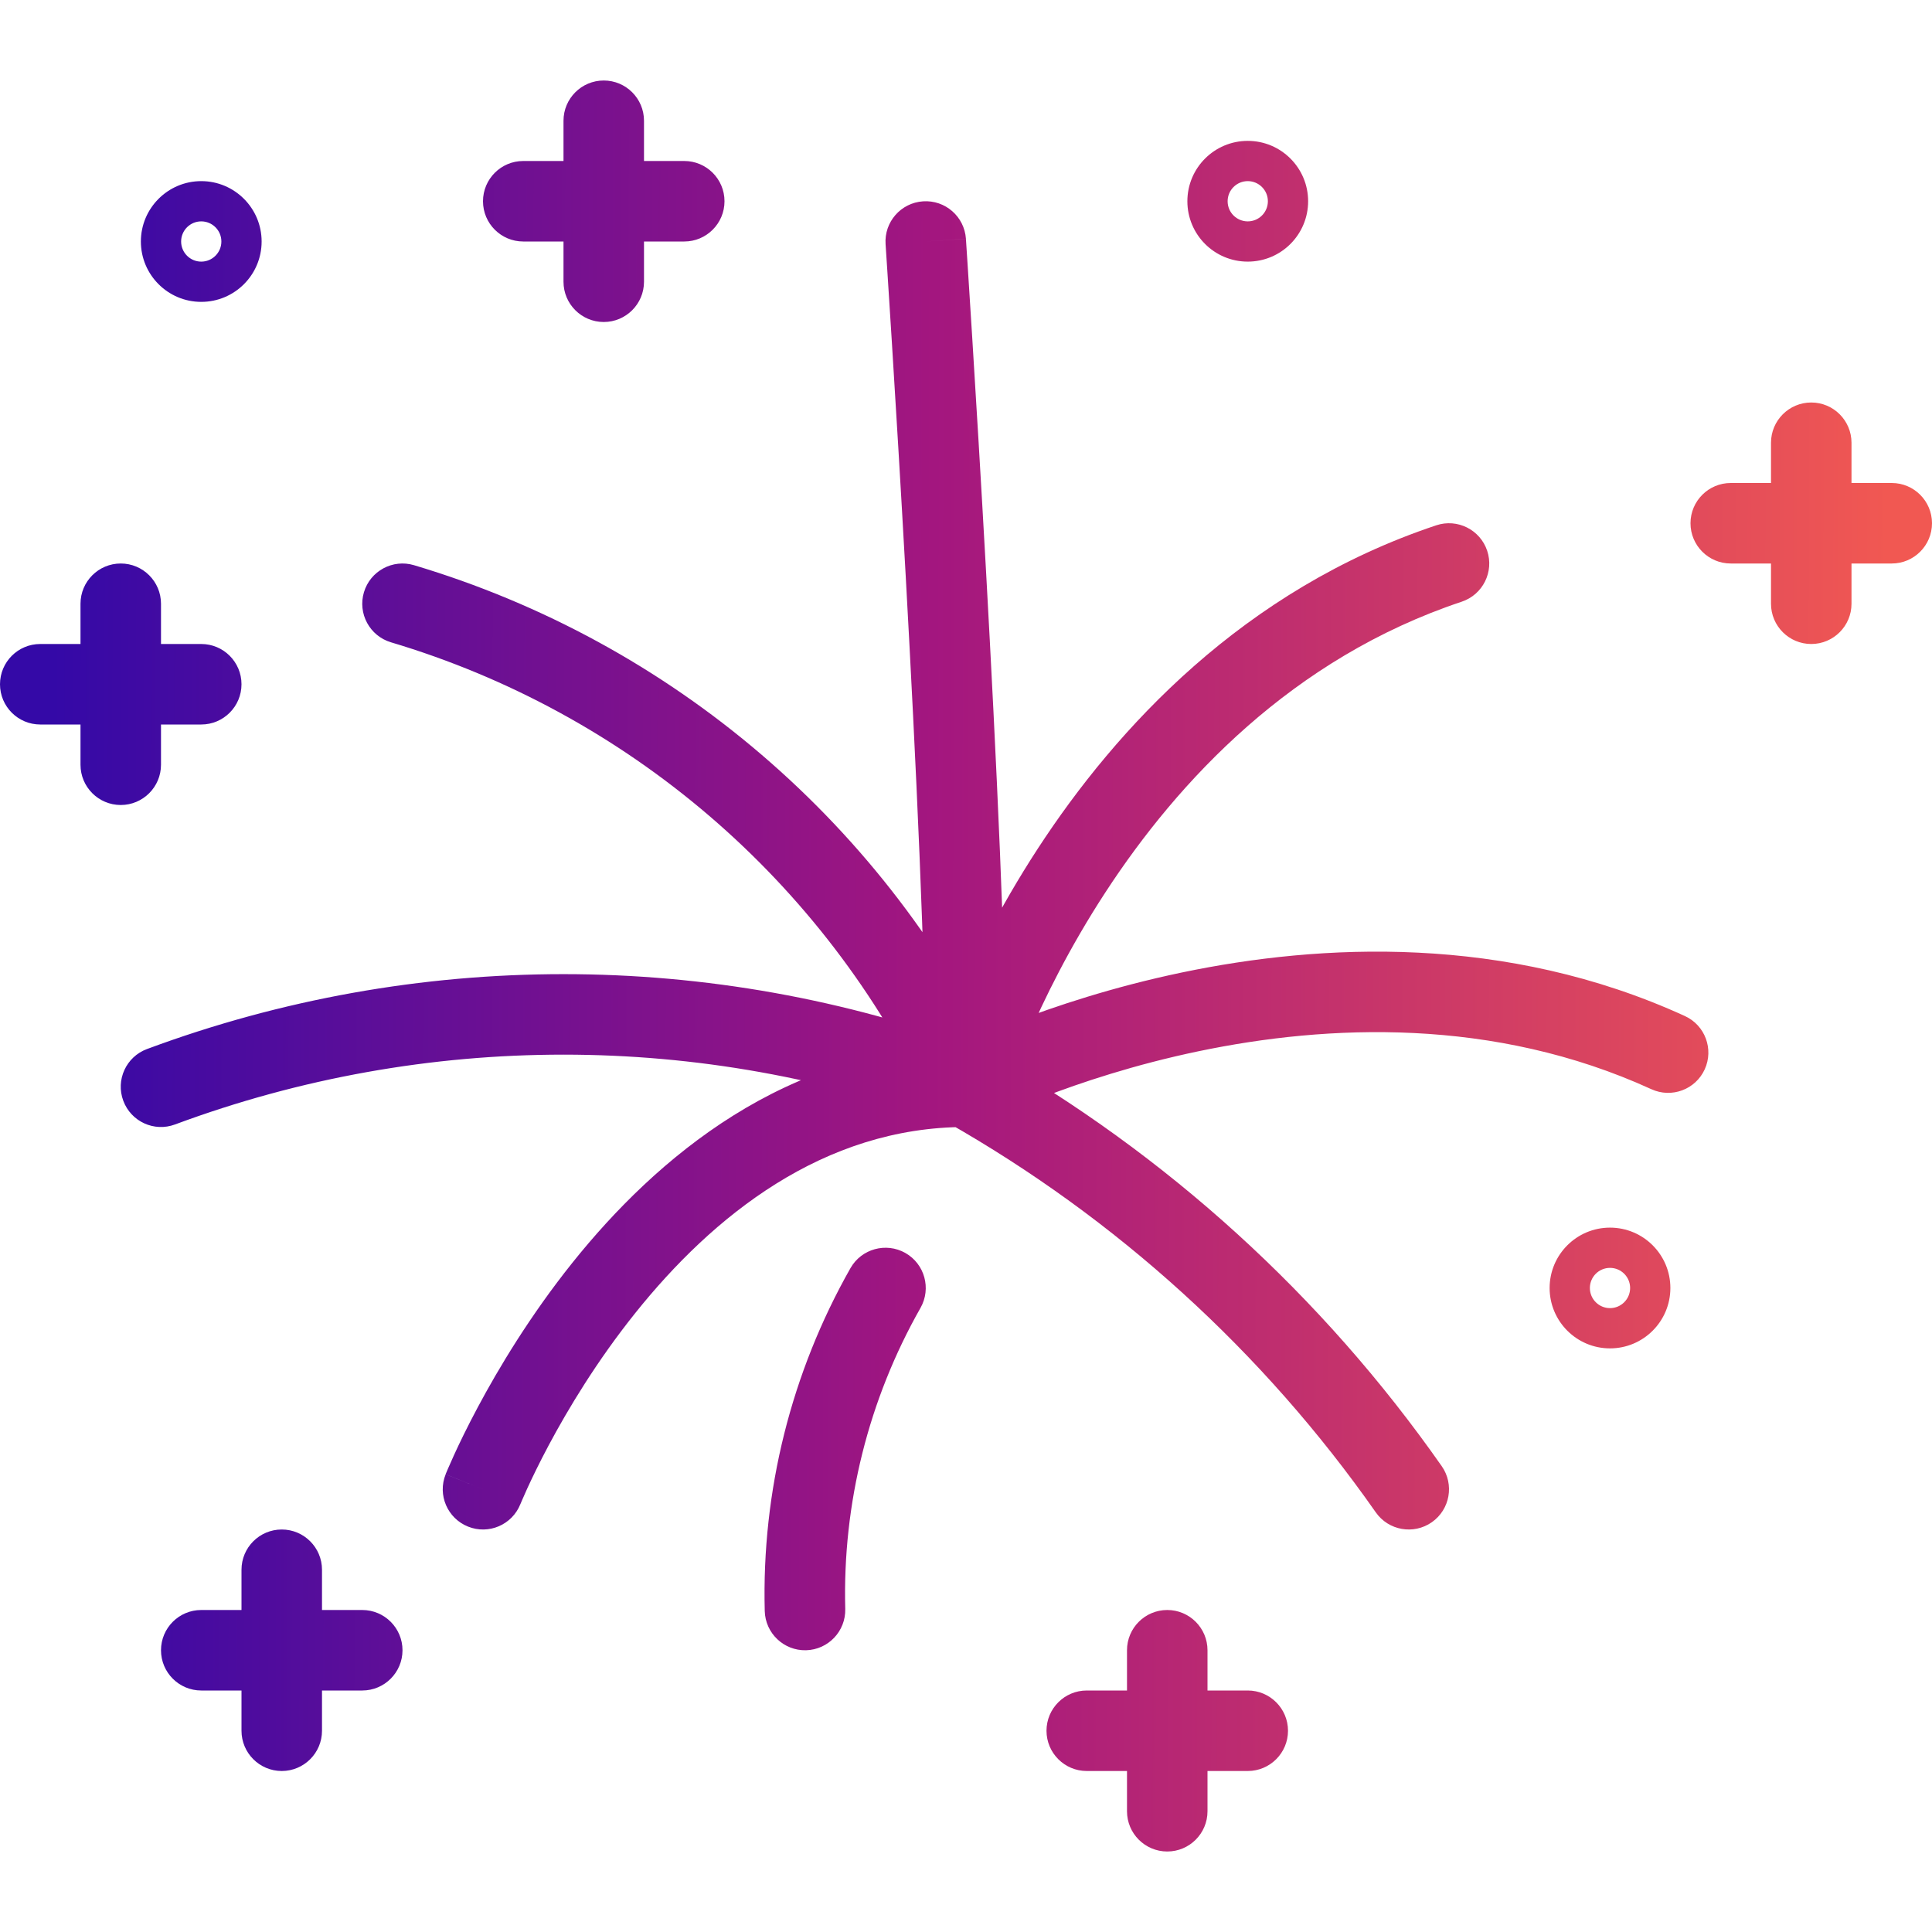 <svg width="48" height="48" viewBox="0 0 48 48" fill="none" xmlns="http://www.w3.org/2000/svg">
<path d="M23.998 5.933C23.961 5.382 23.485 4.965 22.933 5.002C22.382 5.039 21.965 5.515 22.002 6.067L23.998 5.933ZM36.316 14.949C36.84 14.774 37.123 14.208 36.949 13.684C36.774 13.16 36.208 12.877 35.684 13.051L36.316 14.949ZM3.652 26.063C3.134 26.255 2.87 26.831 3.063 27.348C3.255 27.866 3.831 28.13 4.348 27.937L3.652 26.063ZM18.275 19.513L17.624 20.272L17.624 20.272L18.275 19.513ZM10.286 14.042C9.757 13.884 9.2 14.185 9.042 14.714C8.884 15.243 9.185 15.8 9.714 15.958L10.286 14.042ZM11.072 36.629C10.866 37.141 11.116 37.723 11.629 37.928C12.141 38.134 12.723 37.884 12.928 37.371L11.072 36.629ZM41.028 27.061C41.53 27.291 42.124 27.07 42.353 26.568C42.583 26.066 42.362 25.472 41.86 25.243L41.028 27.061ZM22.87 32.494C23.142 32.013 22.974 31.403 22.494 31.13C22.013 30.858 21.403 31.026 21.13 31.506L22.87 32.494ZM19 40.026C19.015 40.578 19.474 41.014 20.026 41C20.578 40.985 21.014 40.526 21 39.974L19 40.026ZM34.181 37.574C34.498 38.026 35.121 38.136 35.574 37.819C36.026 37.502 36.136 36.879 35.819 36.426L34.181 37.574ZM16 3C16 2.448 15.552 2 15 2C14.448 2 14 2.448 14 3H16ZM14 7C14 7.552 14.448 8 15 8C15.552 8 16 7.552 16 7H14ZM17 6C17.552 6 18 5.552 18 5C18 4.448 17.552 4 17 4V6ZM13 4C12.448 4 12 4.448 12 5C12 5.552 12.448 6 13 6V4ZM4 15C4 14.448 3.552 14 3 14C2.448 14 2 14.448 2 15H4ZM2 19C2 19.552 2.448 20 3 20C3.552 20 4 19.552 4 19H2ZM5 18C5.552 18 6 17.552 6 17C6 16.448 5.552 16 5 16V18ZM1 16C0.448 16 0 16.448 0 17C0 17.552 0.448 18 1 18V16ZM30 41C30 40.448 29.552 40 29 40C28.448 40 28 40.448 28 41H30ZM28 45C28 45.552 28.448 46 29 46C29.552 46 30 45.552 30 45H28ZM31 44C31.552 44 32 43.552 32 43C32 42.448 31.552 42 31 42V44ZM27 42C26.448 42 26 42.448 26 43C26 43.552 26.448 44 27 44V42ZM46 11C46 10.448 45.552 10 45 10C44.448 10 44 10.448 44 11H46ZM44 15C44 15.552 44.448 16 45 16C45.552 16 46 15.552 46 15H44ZM47 14C47.552 14 48 13.552 48 13C48 12.448 47.552 12 47 12V14ZM43 12C42.448 12 42 12.448 42 13C42 13.552 42.448 14 43 14V12ZM8 39C8 38.448 7.552 38 7 38C6.448 38 6 38.448 6 39H8ZM6 43C6 43.552 6.448 44 7 44C7.552 44 8 43.552 8 43H6ZM9 42C9.552 42 10 41.552 10 41C10 40.448 9.552 40 9 40V42ZM5 40C4.448 40 4 40.448 4 41C4 41.552 4.448 42 5 42V40ZM23 6C22.002 6.067 22.002 6.067 22.002 6.067C22.002 6.067 22.002 6.067 22.002 6.067C22.002 6.068 22.002 6.068 22.002 6.069C22.003 6.071 22.003 6.074 22.003 6.077C22.003 6.084 22.004 6.095 22.005 6.109C22.007 6.138 22.01 6.18 22.013 6.236C22.021 6.347 22.031 6.51 22.045 6.721C22.072 7.142 22.111 7.751 22.158 8.5C22.252 9.998 22.377 12.058 22.502 14.306C22.752 18.81 23 24.032 23 27H25C25 23.968 24.748 18.69 24.498 14.194C24.373 11.942 24.248 9.877 24.154 8.375C24.107 7.624 24.068 7.014 24.041 6.592C24.027 6.38 24.016 6.216 24.009 6.104C24.005 6.048 24.003 6.006 24.001 5.977C24 5.963 23.999 5.952 23.998 5.945C23.998 5.941 23.998 5.938 23.998 5.936C23.998 5.935 23.998 5.935 23.998 5.934C23.998 5.934 23.998 5.934 23.998 5.934C23.998 5.934 23.998 5.933 23 6ZM24 27C24.958 27.287 24.958 27.288 24.958 27.288C24.958 27.288 24.958 27.288 24.957 27.288C24.957 27.288 24.957 27.288 24.957 27.288C24.958 27.288 24.958 27.287 24.958 27.286C24.959 27.283 24.961 27.277 24.963 27.27C24.968 27.255 24.976 27.23 24.986 27.198C25.008 27.132 25.042 27.031 25.088 26.9C25.182 26.639 25.327 26.256 25.529 25.785C25.933 24.841 26.563 23.55 27.463 22.171C29.268 19.403 32.108 16.352 36.316 14.949L35.684 13.051C30.892 14.649 27.732 18.097 25.787 21.079C24.812 22.575 24.13 23.972 23.69 24.997C23.47 25.51 23.31 25.932 23.205 26.229C23.152 26.377 23.112 26.494 23.085 26.576C23.072 26.617 23.062 26.65 23.055 26.672C23.051 26.684 23.048 26.693 23.046 26.7C23.045 26.703 23.044 26.706 23.044 26.708C23.043 26.709 23.043 26.71 23.043 26.711C23.043 26.711 23.043 26.712 23.042 26.712C23.042 26.712 23.042 26.713 24 27ZM4.348 27.937C10.575 25.624 17.425 25.624 23.652 27.937L24.348 26.063C17.672 23.582 10.328 23.582 3.652 26.063L4.348 27.937ZM24.903 26.571C23.48 23.575 21.444 20.912 18.925 18.754L17.624 20.272C19.929 22.248 21.794 24.686 23.097 27.429L24.903 26.571ZM18.925 18.754C16.407 16.595 13.464 14.99 10.286 14.042L9.714 15.958C12.624 16.826 15.319 18.296 17.624 20.272L18.925 18.754ZM12 37C12.928 37.371 12.928 37.372 12.928 37.372C12.928 37.372 12.928 37.372 12.928 37.372C12.928 37.372 12.928 37.372 12.928 37.372C12.928 37.372 12.929 37.371 12.929 37.369C12.931 37.366 12.933 37.361 12.936 37.353C12.942 37.337 12.953 37.313 12.967 37.28C12.995 37.214 13.038 37.115 13.097 36.986C13.215 36.729 13.393 36.357 13.632 35.908C14.112 35.008 14.829 33.814 15.781 32.625C17.705 30.22 20.448 28 24 28V26C19.552 26 16.295 28.78 14.219 31.375C13.171 32.686 12.388 33.992 11.868 34.967C11.607 35.456 11.41 35.865 11.278 36.155C11.212 36.299 11.162 36.415 11.127 36.495C11.11 36.536 11.097 36.567 11.087 36.59C11.083 36.601 11.079 36.61 11.076 36.616C11.075 36.62 11.074 36.622 11.073 36.624C11.073 36.625 11.072 36.626 11.072 36.627C11.072 36.627 11.072 36.628 11.072 36.628C11.072 36.628 11.072 36.629 12 37ZM24 27C24.459 27.888 24.459 27.889 24.459 27.889C24.459 27.889 24.458 27.889 24.458 27.889C24.458 27.889 24.458 27.889 24.458 27.889C24.459 27.889 24.459 27.888 24.461 27.888C24.463 27.886 24.468 27.884 24.475 27.88C24.489 27.873 24.512 27.862 24.542 27.847C24.603 27.817 24.697 27.773 24.821 27.716C25.069 27.603 25.437 27.443 25.907 27.261C26.849 26.897 28.19 26.449 29.782 26.117C32.98 25.45 37.102 25.266 41.028 27.061L41.86 25.243C37.402 23.204 32.802 23.444 29.374 24.159C27.653 24.518 26.206 25.002 25.186 25.396C24.676 25.593 24.271 25.769 23.991 25.897C23.85 25.96 23.741 26.013 23.666 26.049C23.628 26.068 23.598 26.083 23.577 26.093C23.567 26.098 23.559 26.103 23.552 26.106C23.549 26.107 23.547 26.108 23.545 26.11C23.544 26.11 23.543 26.11 23.543 26.111C23.542 26.111 23.542 26.111 23.542 26.111C23.541 26.111 23.541 26.112 24 27ZM21.13 31.506C19.659 34.1 18.922 37.045 19 40.026L21 39.974C20.931 37.357 21.578 34.77 22.87 32.494L21.13 31.506ZM23.507 27.87C27.742 30.271 31.388 33.586 34.181 37.574L35.819 36.426C32.856 32.195 28.987 28.678 24.493 26.13L23.507 27.87ZM14 3V7H16V3H14ZM17 4H13V6H17V4ZM2 15V19H4V15H2ZM5 16H1V18H5V16ZM28 41V45H30V41H28ZM31 42H27V44H31V42ZM44 11V15H46V11H44ZM47 12H43V14H47V12ZM6 39V43H8V39H6ZM9 40H5V42H9V40ZM5 5.5C5.276 5.5 5.5 5.724 5.5 6H3.5C3.5 6.828 4.172 7.5 5 7.5V5.5ZM5.5 6C5.5 6.276 5.276 6.5 5 6.5V4.5C4.172 4.5 3.5 5.172 3.5 6H5.5ZM5 7.5C5.828 7.5 6.5 6.828 6.5 6H4.5C4.5 5.724 4.724 5.5 5 5.5V7.5ZM6.5 6C6.5 5.172 5.828 4.5 5 4.5V6.5C4.724 6.5 4.5 6.276 4.5 6H6.5ZM31 4.5C31.276 4.5 31.5 4.724 31.5 5H29.5C29.5 5.828 30.171 6.5 31 6.5V4.5ZM31.5 5C31.5 5.276 31.276 5.5 31 5.5V3.5C30.171 3.5 29.5 4.172 29.5 5H31.5ZM31 6.5C31.829 6.5 32.5 5.828 32.5 5H30.5C30.5 4.724 30.724 4.5 31 4.5V6.5ZM32.5 5C32.5 4.172 31.829 3.5 31 3.5V5.5C30.724 5.5 30.5 5.276 30.5 5H32.5ZM40 31.5C40.276 31.5 40.5 31.724 40.5 32H38.5C38.5 32.828 39.172 33.5 40 33.5V31.5ZM40.5 32C40.5 32.276 40.276 32.5 40 32.5V30.5C39.172 30.5 38.5 31.172 38.5 32H40.5ZM40 33.5C40.828 33.5 41.5 32.828 41.5 32H39.5C39.5 31.724 39.724 31.5 40 31.5V33.5ZM41.5 32C41.5 31.172 40.828 30.5 40 30.5V32.5C39.724 32.5 39.5 32.276 39.5 32H41.5Z" fill="url(#paint0_linear_10815_61466)"/>
<defs>
<linearGradient id="paint0_linear_10815_61466" x1="1.298" y1="24.973" x2="46.881" y2="25.109" gradientUnits="userSpaceOnUse">
<stop stop-color="#3409A7"/>
<stop offset="0.479" stop-color="#A3167F"/>
<stop offset="1" stop-color="#F15852"/>
</linearGradient>
</defs>
</svg>
